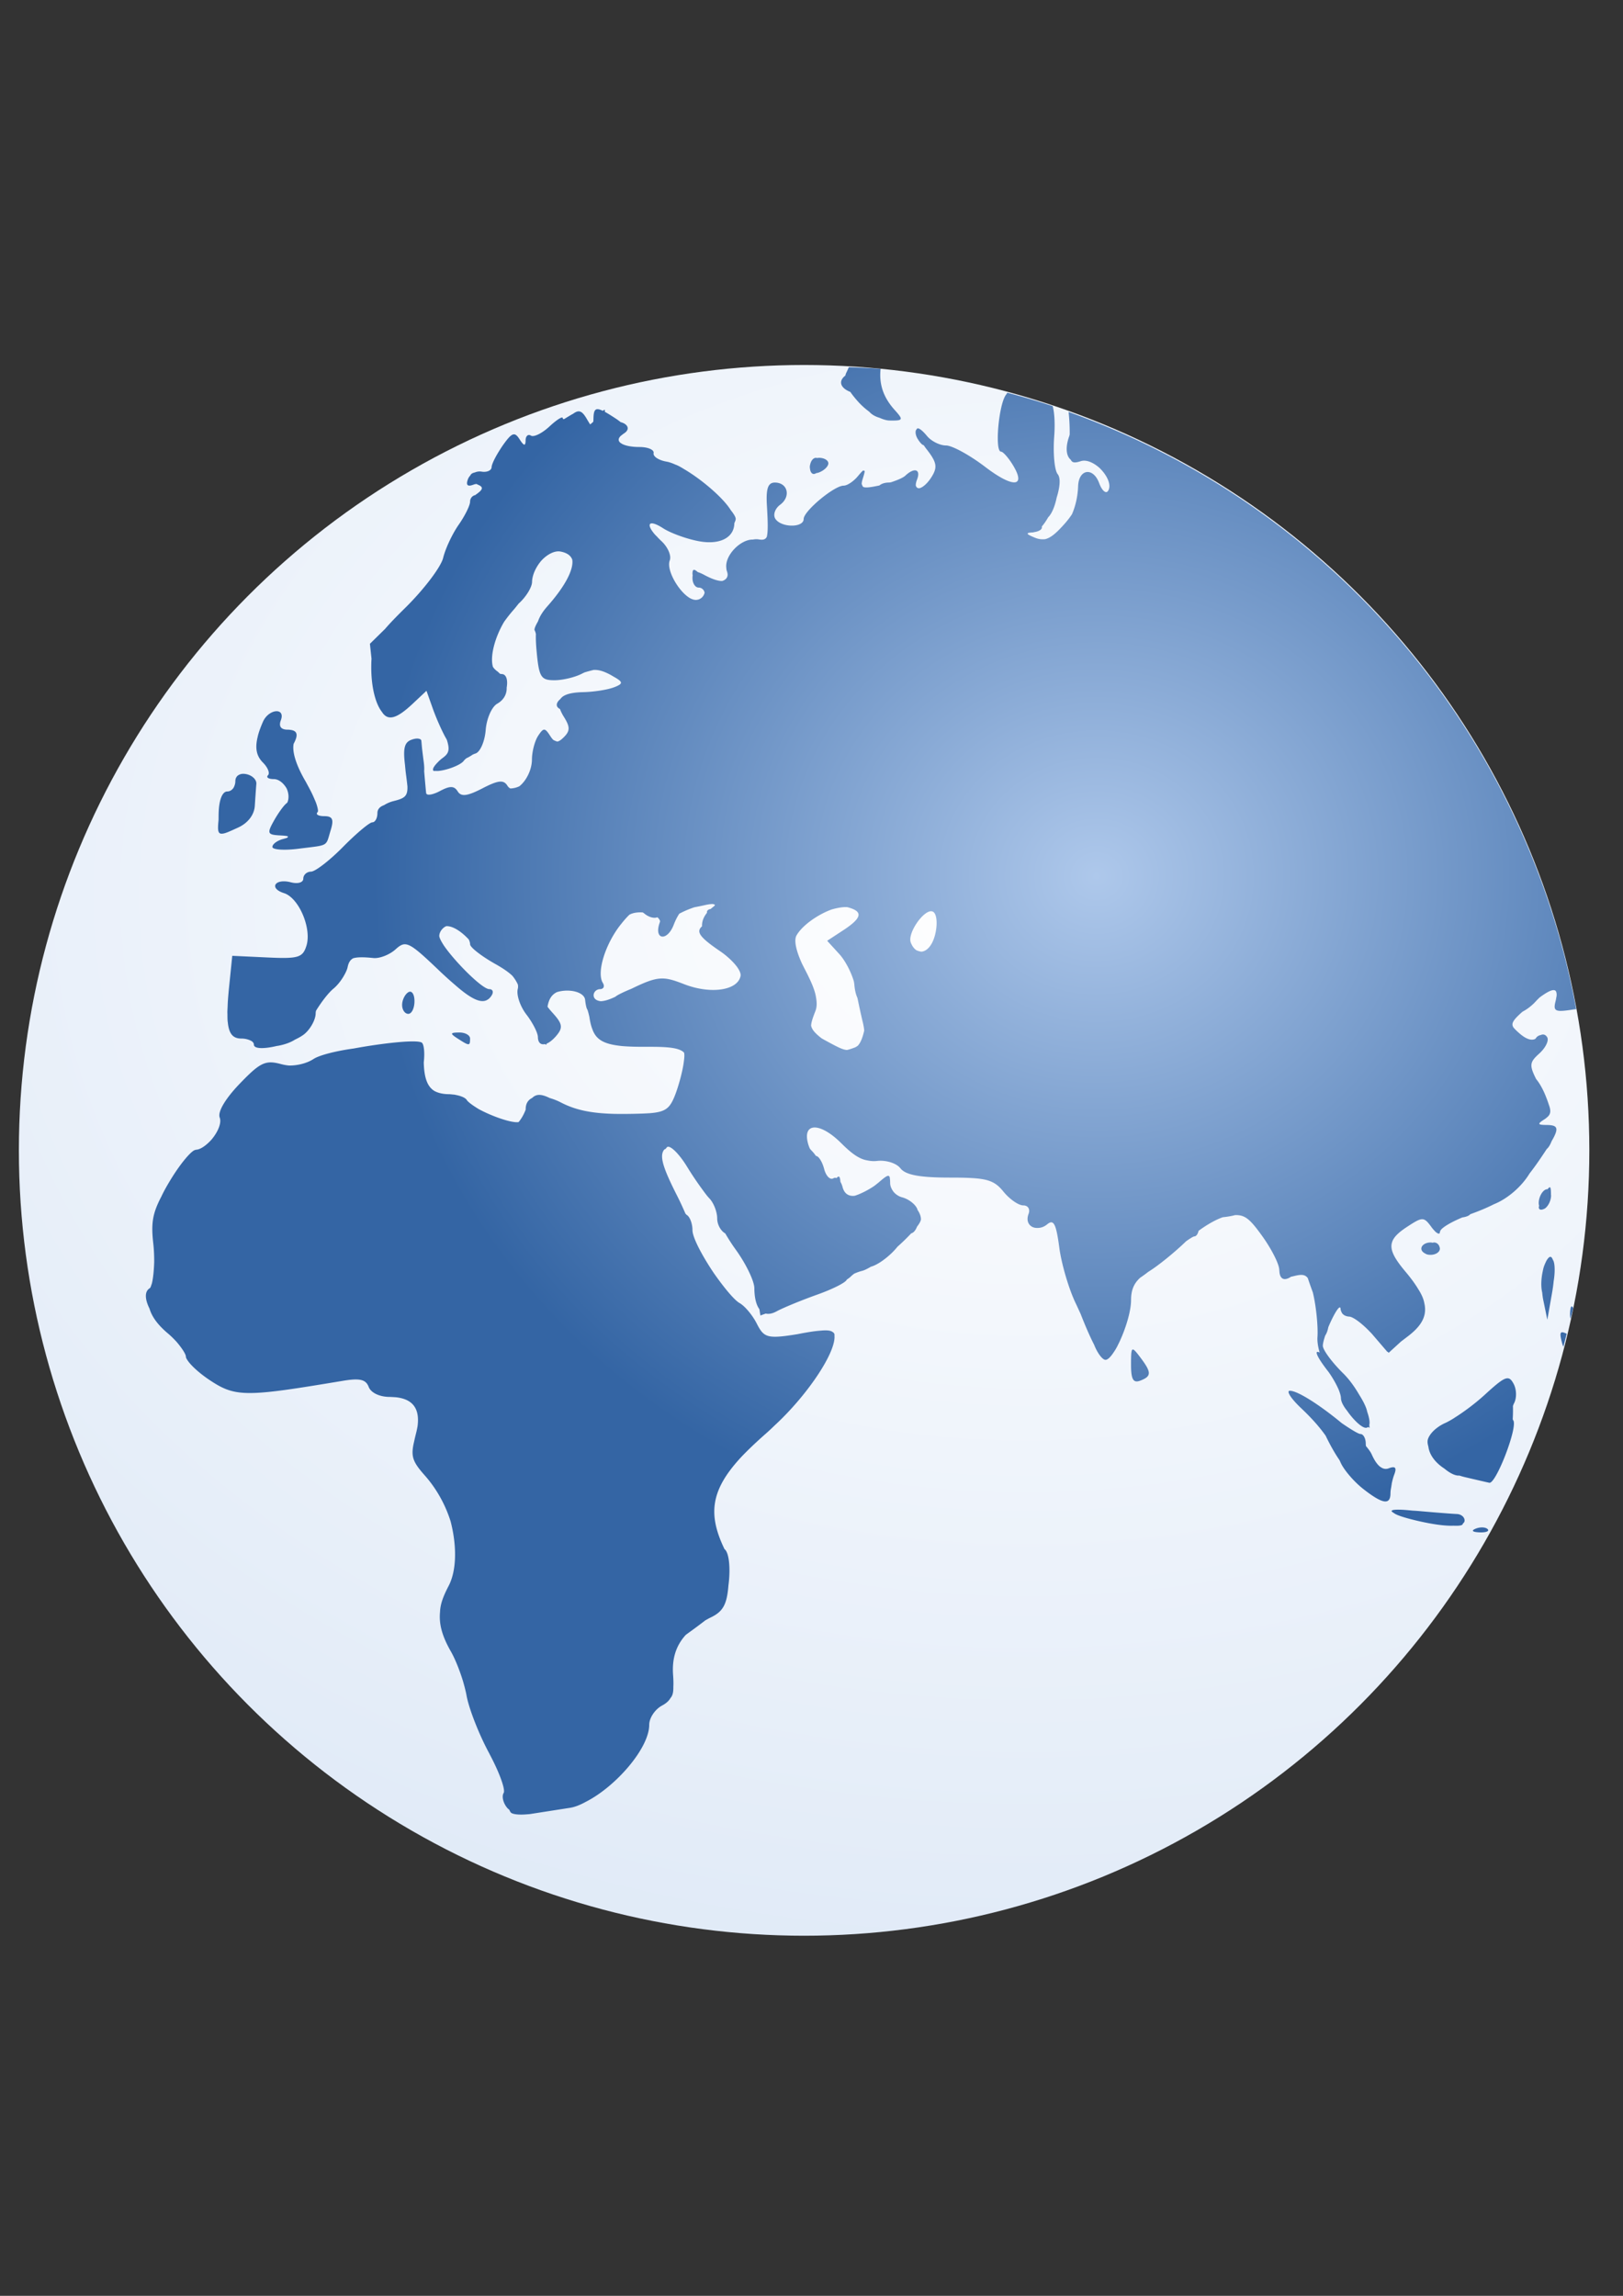 <?xml version="1.0" encoding="UTF-8" standalone="no"?>
<!-- Created with Inkscape (http://www.inkscape.org/) -->

<svg
   xmlns:dc="http://purl.org/dc/elements/1.1/"
   xmlns:cc="http://creativecommons.org/ns#"
   xmlns:rdf="http://www.w3.org/1999/02/22-rdf-syntax-ns#"
   xmlns:svg="http://www.w3.org/2000/svg"
   xmlns="http://www.w3.org/2000/svg"
   xmlns:xlink="http://www.w3.org/1999/xlink"
   xmlns:sodipodi="http://sodipodi.sourceforge.net/DTD/sodipodi-0.dtd"
   xmlns:inkscape="http://www.inkscape.org/namespaces/inkscape"
   width="210mm"
   height="297mm"
   viewBox="0 0 744.094 1052.362"
   id="svg4284"
   version="1.1"
   inkscape:version="0.91 r13725"
   sodipodi:docname="Earth.svg">
  <rect x="0" y="0" width="744.094" height="1052.362" fill="#333333" stroke="none"/>
  <defs
     id="defs4286">
    <radialGradient
       inkscape:collect="always"
       xlink:href="#linearGradient4252"
       id="radialGradient4250"
       cx="472.922"
       cy="785.46"
       fx="472.922"
       fy="785.46"
       r="127.643"
       gradientUnits="userSpaceOnUse"
       gradientTransform="matrix(3.403,1.2104776e-5,0,2.634,-1134.902,-1282.141)" />
    <linearGradient
       id="linearGradient4252"
       inkscape:collect="always">
      <stop
         id="stop4256"
         offset="0"
         style="stop-color:#ffffff;stop-opacity:1" />
      <stop
         id="stop4254"
         offset="1"
         style="stop-color:#c4d7f0;stop-opacity:1" />
    </linearGradient>
    <radialGradient
       inkscape:collect="always"
       xlink:href="#linearGradient4240"
       id="radialGradient4246"
       cx="430.67"
       cy="815.257"
       fx="430.67"
       fy="815.257"
       r="115.774"
       gradientTransform="matrix(-5.4152634e-8,-0.938,1.012,0,-339.131,1187.669)"
       gradientUnits="userSpaceOnUse" />
    <linearGradient
       inkscape:collect="always"
       id="linearGradient4240">
      <stop
         id="stop4244"
         offset="0"
         style="stop-color:#aec8eb;stop-opacity:1" />
      <stop
         id="stop4242"
         offset="1"
         style="stop-color:#3465a4;stop-opacity:1;" />
    </linearGradient>
  </defs>
  <sodipodi:namedview
     id="base"
     pagecolor="#ffffff"
     bordercolor="#666666"
     borderopacity="1.0"
     inkscape:pageopacity="0.0"
     inkscape:pageshadow="2"
     inkscape:zoom="0.12374369"
     inkscape:cx="-112.14286"
     inkscape:cy="495.71429"
     inkscape:document-units="px"
     inkscape:current-layer="layer1"
     showgrid="false"
     inkscape:window-width="1366"
     inkscape:window-height="706"
     inkscape:window-x="-8"
     inkscape:window-y="-8"
     inkscape:window-maximized="1" />
  <g
     inkscape:label="1. réteg"
     inkscape:groupmode="layer"
     id="layer1">
    <g
       transform="matrix(2.832,0,0,2.832,-873.374,-1817.807)"
       id="g4261">
      <circle
         r="127.119"
         cy="828.077"
         cx="438.571"
         id="path4235"
         style="opacity:1;fill:url(#radialGradient4250);fill-opacity:1;fill-rule:nonzero;stroke:none;stroke-width:1.047;stroke-linecap:round;stroke-linejoin:round;stroke-miterlimit:4;stroke-dasharray:none;stroke-opacity:1" />
      <path
         inkscape:connector-curvature="0"
         id="path4233"
         d="m 445.812,701.318 c -0.124,0.265 -0.276,0.627 -0.383,0.836 -0.086,0.17 -0.144,0.344 -0.184,0.521 -1.165,0.89 -0.827,1.999 0.809,2.643 0.319,0.467 0.725,0.977 1.232,1.547 0.556,0.624 1.19,1.187 1.838,1.66 l 0.006,0.006 c 0.367,0.432 0.943,0.768 1.666,0.98 0.587,0.264 1.14,0.426 1.604,0.434 2.225,0.036 2.287,-0.092 0.828,-1.711 -1.799,-1.996 -2.551,-4.119 -2.277,-6.658 a 127.119,127.119 0 0 0 -5.139,-0.258 z m 25.66,4.125 c -0.063,0.093 -0.129,0.224 -0.189,0.297 -1.198,1.444 -1.9,9.244 -0.832,9.244 0.31,0 1.137,0.919 1.838,2.041 2.329,3.729 0.191,3.934 -4.408,0.424 -2.497,-1.906 -5.349,-3.465 -6.34,-3.465 -0.991,0 -2.369,-0.685 -3.064,-1.523 -1.002,-1.207 -1.566,-1.45 -1.68,-1.102 -0.008,0.006 -0.018,0.008 -0.025,0.016 -0.262,0.262 -0.179,0.956 0.184,1.543 0.427,0.691 0.768,1.005 0.973,1.018 0.134,0.191 0.254,0.377 0.412,0.578 1.711,2.176 1.863,2.968 0.873,4.553 -0.485,0.777 -1.007,1.305 -1.457,1.602 -0.112,0.069 -0.221,0.133 -0.316,0.17 -0.013,0.006 -0.026,0.011 -0.039,0.016 -0.365,0.128 -0.607,0.007 -0.748,-0.357 -0.021,-0.239 0.036,-0.572 0.205,-1.012 0.637,-1.659 -0.433,-1.998 -1.912,-0.605 -0.336,0.317 -1.257,0.718 -2.334,1.068 -0.105,0.01 -0.218,0.037 -0.316,0.037 -0.651,0 -1.217,0.19 -1.533,0.471 -0.005,10e-4 -0.01,0.003 -0.016,0.004 -1.502,0.316 -2.29,0.416 -2.637,0.213 -0.1,-0.15 -0.175,-0.316 -0.221,-0.492 0.009,-0.222 0.074,-0.501 0.189,-0.865 0.31,-0.975 0.39,-1.365 0.145,-1.227 -0.013,-0.21 -0.302,0.09 -0.975,0.896 -0.515,0.617 -1.216,1.151 -1.773,1.381 -0.188,0.077 -0.362,0.119 -0.504,0.119 -0.096,0 -0.204,0.016 -0.324,0.047 -0.601,0.152 -1.485,0.665 -2.396,1.324 -0.729,0.528 -1.476,1.15 -2.109,1.758 -0.95,0.911 -1.645,1.788 -1.645,2.266 0,0.183 -0.058,0.342 -0.16,0.479 -0.205,0.272 -0.591,0.45 -1.055,0.537 -0.696,0.13 -1.567,0.053 -2.277,-0.229 -0.355,-0.141 -0.67,-0.332 -0.9,-0.574 -0.077,-0.081 -0.144,-0.166 -0.201,-0.258 0,0 0,-0.002 0,-0.002 -0.049,-0.079 -0.087,-0.163 -0.113,-0.252 0,0 0,-0.002 0,-0.002 -0.026,-0.089 -0.04,-0.183 -0.045,-0.279 -0.024,-0.484 0.216,-1.037 0.652,-1.471 0.087,-0.087 0.183,-0.169 0.285,-0.244 0.112,-0.083 0.213,-0.17 0.307,-0.26 0.093,-0.089 0.18,-0.18 0.256,-0.273 0,0 0,-0.002 0,-0.002 0.152,-0.189 0.269,-0.384 0.354,-0.584 0.168,-0.399 0.202,-0.808 0.115,-1.176 -0.065,-0.276 -0.198,-0.526 -0.395,-0.734 0,0 -0.002,-0.002 -0.002,-0.002 -0.065,-0.069 -0.138,-0.133 -0.217,-0.191 0,0 -0.002,0 -0.002,0 -0.079,-0.058 -0.163,-0.112 -0.256,-0.158 0,0 -0.002,0 -0.002,0 -0.093,-0.046 -0.191,-0.085 -0.297,-0.117 0,0 -0.002,0 -0.002,0 -0.106,-0.032 -0.218,-0.059 -0.336,-0.076 0,0 -0.002,0 -0.002,0 -0.119,-0.017 -0.246,-0.025 -0.377,-0.025 -0.144,0 -0.274,0.018 -0.393,0.053 -0.795,0.233 -1.03,1.287 -0.885,3.697 0.161,2.679 0.19,4.219 -0.019,5.031 -0.226,0.451 -0.622,0.536 -1.279,0.426 -0.308,-0.052 -0.635,-0.041 -0.967,0.021 -2.018,-0.047 -4.566,2.568 -4.307,4.58 0.009,0.187 0.034,0.37 0.1,0.541 0.031,0.081 0.046,0.155 0.065,0.23 0.01,0.051 0.028,0.11 0.035,0.158 0.08,0.612 -0.287,1.016 -0.865,1.193 -0.641,0.023 -1.6,-0.281 -2.881,-0.967 -0.45,-0.241 -0.792,-0.39 -1.066,-0.465 -0.643,-0.571 -0.867,-0.499 -0.867,0.301 0,0.071 0.023,0.132 0.033,0.199 -0.021,0.133 -0.033,0.283 -0.033,0.465 0,0.844 0.45,1.535 1,1.535 0.488,0 0.877,0.361 0.963,0.824 -0.117,0.545 -0.522,0.978 -1.039,1.121 -0.125,0.025 -0.249,0.052 -0.385,0.053 -0.077,-9.5e-4 -0.157,-0.014 -0.236,-0.027 -0.039,-0.007 -0.077,-0.008 -0.117,-0.018 -0.059,-0.014 -0.121,-0.04 -0.182,-0.061 -0.079,-0.028 -0.157,-0.052 -0.238,-0.092 -1.843,-0.898 -4.06,-4.593 -3.443,-6.199 0.298,-0.778 -0.328,-2.2 -1.391,-3.162 -0.194,-0.176 -0.34,-0.334 -0.504,-0.498 -0.14,-0.16 -0.284,-0.312 -0.434,-0.447 0,0 -0.002,-0.002 -0.002,-0.002 -1.588,-1.784 -1.107,-2.613 1.258,-1.09 1.238,0.797 3.854,1.742 5.814,2.1 3.446,0.629 5.7,-0.631 5.715,-2.938 0.128,-0.266 0.221,-0.508 0.221,-0.676 0,-0.298 -0.304,-0.803 -0.803,-1.424 -1.198,-1.967 -4.704,-4.97 -7.572,-6.646 -0.004,-0.002 -0.008,-0.004 -0.012,-0.006 -0.54,-0.34 -1.017,-0.597 -1.377,-0.717 -0.532,-0.24 -1.019,-0.41 -1.424,-0.479 -1.272,-0.215 -2.22,-0.835 -2.105,-1.379 0.115,-0.544 -0.916,-0.988 -2.291,-0.988 -0.702,0 -1.3,-0.062 -1.799,-0.164 -0.092,-0.02 -0.182,-0.04 -0.266,-0.062 -0.14,-0.036 -0.266,-0.076 -0.385,-0.119 -0.088,-0.033 -0.173,-0.066 -0.248,-0.102 -0.1,-0.048 -0.186,-0.099 -0.264,-0.152 -0.075,-0.051 -0.152,-0.103 -0.205,-0.158 -0.017,-0.018 -0.038,-0.034 -0.053,-0.053 -0.014,-0.018 -0.025,-0.036 -0.037,-0.055 -0.023,-0.034 -0.043,-0.068 -0.059,-0.104 -0.011,-0.026 -0.018,-0.052 -0.025,-0.078 -0.007,-0.026 -0.013,-0.052 -0.016,-0.078 -0.004,-0.038 -0.004,-0.077 0,-0.115 0.001,-0.015 0.003,-0.03 0.006,-0.045 0.009,-0.047 0.024,-0.094 0.045,-0.143 0.002,-0.005 0.004,-0.011 0.006,-0.016 0.052,-0.112 0.141,-0.228 0.26,-0.346 0.06,-0.059 0.149,-0.118 0.227,-0.178 0.091,-0.071 0.165,-0.141 0.281,-0.213 1.137,-0.703 0.591,-1.571 -0.504,-1.84 -0.234,-0.182 -0.458,-0.361 -0.787,-0.576 -0.743,-0.487 -1.322,-0.849 -1.793,-1.105 0.067,-0.356 -0.015,-0.422 -0.303,-0.15 -1.264,-0.616 -1.503,-0.187 -1.529,1.352 -0.003,0.175 -0.013,0.257 -0.018,0.395 -0.2,0.2 -0.371,0.346 -0.518,0.445 -0.141,-0.211 -0.314,-0.498 -0.545,-0.895 -0.758,-1.303 -1.262,-1.516 -2.197,-0.836 -0.331,0.176 -0.908,0.527 -1.473,0.873 -0.127,0.006 -0.219,-0.025 -0.219,-0.148 0,-0.364 -0.969,0.239 -2.152,1.342 -1.183,1.102 -2.533,1.769 -3,1.48 -0.467,-0.288 -0.855,0.065 -0.863,0.785 -0.011,0.95 -0.279,0.897 -0.973,-0.191 -0.804,-1.262 -1.237,-1.103 -2.727,1 -0.15,0.212 -0.286,0.429 -0.426,0.646 -0.01,0.013 -0.018,0.029 -0.027,0.043 -0.755,1.176 -1.334,2.351 -1.348,2.811 -0.016,0.55 -0.755,0.88 -1.643,0.732 -0.367,-0.061 -0.749,8e-5 -1.094,0.145 -0.371,0.068 -0.62,0.245 -0.711,0.482 -0.161,0.168 -0.291,0.36 -0.373,0.572 -0.378,0.986 -0.088,1.284 0.887,0.91 0.174,-0.067 0.336,-0.095 0.49,-0.111 0.074,0.036 0.126,0.078 0.209,0.111 0.941,0.382 0.879,0.768 -0.25,1.566 -0.064,0.045 -0.104,0.083 -0.162,0.127 -0.471,0.088 -0.838,0.521 -0.838,1.061 0,0.603 -0.836,2.29 -1.855,3.75 -1.02,1.46 -2.147,3.865 -2.504,5.344 -0.357,1.479 -3.122,5.125 -6.145,8.1 -1.441,1.418 -2.476,2.487 -3.266,3.41 l -2.447,2.402 0.26,2.42 c -0.03,0.426 -0.043,0.88 -0.043,1.393 0,3.207 0.684,5.882 1.721,7.201 0.972,1.571 2.452,1.058 4.891,-1.223 0.014,-0.013 0.029,-0.024 0.043,-0.037 l 2.285,-2.146 1.029,2.896 c 0.567,1.593 1.535,3.763 2.15,4.822 0.046,0.08 0.078,0.149 0.119,0.225 0.536,1.681 0.283,2.224 -0.68,2.928 -0.191,0.14 -0.37,0.294 -0.539,0.449 -0.01,0.009 -0.022,0.017 -0.031,0.025 -0.081,0.075 -0.145,0.149 -0.219,0.225 -0.451,0.456 -0.77,0.898 -0.77,1.148 0,0.01 0.009,0.016 0.01,0.025 -5.1e-4,0.008 -0.01,0.021 -0.01,0.029 0,0.19 0.142,0.243 0.371,0.188 1.025,0.164 4.027,-0.793 4.629,-1.654 0.088,-0.127 0.249,-0.267 0.434,-0.406 0.072,-0.036 0.135,-0.059 0.209,-0.098 0.287,-0.149 0.541,-0.308 0.779,-0.473 0.153,-0.067 0.308,-0.133 0.459,-0.182 0.76,-0.244 1.501,-1.956 1.646,-3.803 0.127,-1.616 0.787,-3.285 1.541,-4.008 0.107,-0.103 0.216,-0.186 0.326,-0.248 0.009,-0.005 0.017,-0.011 0.025,-0.016 1.053,-0.6 1.547,-1.572 1.504,-2.582 0.207,-1.143 -0.009,-2.201 -0.816,-2.201 -0.098,0 -0.177,-0.03 -0.266,-0.045 -0.153,-0.151 -0.304,-0.303 -0.49,-0.439 -0.262,-0.191 -0.475,-0.415 -0.646,-0.666 -0.502,-1.624 0.252,-4.682 1.807,-7.309 0.445,-0.622 0.932,-1.255 1.502,-1.904 0.299,-0.34 0.572,-0.691 0.846,-1.039 0,0 0.002,-0.002 0.002,-0.002 1.176,-1.048 2.152,-2.623 2.17,-3.5 0.022,-1.112 0.604,-2.354 1.406,-3.334 0.039,-0.043 0.074,-0.091 0.113,-0.133 0.062,-0.072 0.131,-0.134 0.195,-0.203 0.899,-0.876 1.996,-1.429 2.916,-1.252 1.013,0.195 1.633,0.637 1.879,1.301 0,0 0,0.002 0,0.002 0.254,1.568 -1.117,4.267 -4,7.523 -0.765,0.864 -1.25,1.611 -1.545,2.471 -0.43,0.738 -0.65,1.282 -0.539,1.461 0.063,0.102 0.13,0.302 0.197,0.576 -0.027,0.765 0.01,1.644 0.111,2.742 0.392,4.264 0.688,4.75 2.9,4.75 1.356,0 3.393,-0.495 4.525,-1.102 0.125,-0.067 0.243,-0.118 0.363,-0.174 0.552,-0.162 1.027,-0.289 1.445,-0.389 0.808,-0.046 1.633,0.202 2.701,0.773 0.227,0.121 0.335,0.195 0.518,0.297 0.056,0.038 0.11,0.074 0.17,0.098 1.386,0.797 1.366,1.063 0.035,1.596 -0.063,0.024 -0.129,0.047 -0.195,0.07 -1.04,0.384 -3.21,0.722 -4.92,0.76 -2.001,0.044 -3.211,0.4 -3.684,1.105 -0.686,0.573 -0.851,1.238 -0.066,1.627 0.132,0.382 0.34,0.804 0.633,1.273 1.012,1.622 1.011,2.262 -0.008,3.281 -0.438,0.438 -0.766,0.668 -1.061,0.707 -0.232,-0.06 -0.459,-0.148 -0.666,-0.279 -0.156,-0.156 -0.318,-0.37 -0.5,-0.652 -0.849,-1.322 -1.069,-1.321 -1.941,0.008 -0.542,0.825 -0.992,2.545 -1,3.822 -0.012,1.772 -1.001,3.543 -2.039,4.342 -0.446,0.215 -0.935,0.341 -1.453,0.355 -0.181,-0.084 -0.345,-0.23 -0.482,-0.451 -0.608,-0.983 -1.486,-0.89 -4.041,0.432 -2.457,1.271 -3.449,1.391 -4.006,0.49 -0.561,-0.908 -1.255,-0.921 -2.867,-0.059 -0.99,0.53 -1.856,0.72 -2.137,0.506 -0.015,-0.015 -0.032,-0.029 -0.047,-0.045 -0.024,-0.031 -0.045,-0.065 -0.051,-0.107 -0.049,-0.36 -0.193,-2 -0.326,-3.57 0.033,-0.365 0.015,-0.846 -0.065,-1.447 -0.129,-0.977 -0.195,-1.545 -0.279,-2.238 -0.035,-0.342 -0.098,-1.131 -0.115,-1.248 -0.028,-0.186 -0.217,-0.291 -0.488,-0.322 -0.016,-0.002 -0.024,-0.01 -0.041,-0.012 -0.288,-0.026 -0.677,0.038 -1.098,0.199 -0.002,7.8e-4 -0.004,9.5e-4 -0.006,0.002 -0.006,0.002 -0.011,0.003 -0.018,0.006 -1.085,0.416 -1.317,1.409 -0.994,4.035 0.044,0.458 0.071,0.857 0.146,1.426 0.112,0.842 0.191,1.495 0.25,2.072 0.051,1.629 -0.498,1.934 -2.254,2.375 -0.573,0.144 -1.098,0.379 -1.529,0.656 -0.697,0.243 -1.076,0.682 -1.076,1.281 0,0.825 -0.371,1.5 -0.824,1.5 -0.453,0 -2.591,1.792 -4.75,3.982 -2.159,2.191 -4.488,3.991 -5.176,4 -0.688,0.009 -1.25,0.521 -1.25,1.135 0,0.624 -0.883,0.886 -2,0.594 -2.587,-0.677 -3.633,0.953 -1.123,1.75 0.754,0.239 1.478,0.888 2.09,1.752 0.122,0.173 0.241,0.354 0.354,0.543 1.127,1.886 1.74,4.481 1.182,6.238 -0.604,1.903 -1.314,2.113 -6.342,1.877 l -5.66,-0.266 -0.508,4.98 c -0.084,0.82 -0.15,1.567 -0.197,2.246 -0.027,0.38 -0.034,0.69 -0.049,1.027 -0.012,0.272 -0.033,0.578 -0.037,0.824 -0.002,0.151 0.009,0.263 0.01,0.404 0.002,0.372 0.004,0.747 0.027,1.057 0.006,0.075 0.02,0.126 0.027,0.197 0.194,1.964 0.877,2.658 2.217,2.658 0.662,0 1.284,0.188 1.705,0.455 0.19,0.151 0.305,0.328 0.305,0.52 0,0.738 1.753,0.693 3.705,0.225 0.101,-0.018 0.192,-0.022 0.295,-0.043 1.089,-0.22 1.935,-0.527 2.654,-0.984 0.622,-0.296 1.194,-0.616 1.596,-0.965 0.963,-0.835 1.75,-2.314 1.75,-3.289 0,-0.131 0.022,-0.277 0.061,-0.43 0.91,-1.481 2.026,-2.915 2.812,-3.562 0.636,-0.523 1.243,-1.303 1.689,-2.074 0.002,-0.004 0.005,-0.008 0.008,-0.012 0.003,-0.005 0.005,-0.01 0.008,-0.016 0.284,-0.495 0.516,-0.987 0.6,-1.398 0.145,-0.712 0.413,-1.166 0.896,-1.422 0.674,-0.202 1.705,-0.204 3.262,-0.041 1.01,0.106 2.631,-0.528 3.604,-1.408 1.646,-1.49 2.134,-1.253 7.035,3.422 0.982,0.937 1.823,1.688 2.6,2.35 2.26,1.985 3.783,2.817 4.818,2.564 0.006,-10e-4 0.011,-0.004 0.018,-0.006 0.103,-0.026 0.203,-0.06 0.297,-0.107 0.043,-0.021 0.082,-0.053 0.123,-0.078 0.054,-0.034 0.111,-0.062 0.162,-0.104 0.09,-0.072 0.175,-0.156 0.256,-0.25 l 0.008,-0.008 c 0.086,-0.1 0.167,-0.213 0.244,-0.338 0.34,-0.55 0.163,-1 -0.393,-1 -1.148,0 -5.596,-4.476 -7.352,-7.059 -0.423,-0.654 -0.726,-1.223 -0.746,-1.561 0.024,-0.643 0.51,-1.309 1.125,-1.57 0.924,-0.066 2.291,0.688 3.652,2.152 0.123,0.265 0.213,0.529 0.213,0.781 0,0.488 1.838,1.922 4.086,3.186 1.262,0.709 2.159,1.331 2.762,1.914 0.368,0.445 0.671,0.929 0.883,1.408 0.045,0.237 0.05,0.474 -0.012,0.711 -0.25,0.956 0.376,2.817 1.391,4.137 1.015,1.32 1.855,2.963 1.867,3.65 0.017,0.947 0.489,1.305 1.16,1.141 0.07,0.065 0.129,0.109 0.174,0.109 0.026,0 0.049,-0.071 0.068,-0.172 0.488,-0.2 1.059,-0.651 1.637,-1.348 1.033,-1.244 0.926,-1.887 -0.588,-3.561 -0.389,-0.43 -0.683,-0.777 -0.891,-1.072 0.196,-1.197 0.661,-1.942 1.51,-2.361 1.947,-0.613 4.446,-0.058 4.578,1.264 0.069,0.688 0.215,1.363 0.326,1.5 0.076,0.094 0.217,0.622 0.361,1.248 0.111,0.764 0.26,1.425 0.479,1.973 9.5e-4,0.002 9.5e-4,0.005 0.002,0.008 0.506,1.437 1.499,2.191 3.523,2.557 0.241,0.046 0.496,0.086 0.766,0.119 0.144,0.017 0.285,0.036 0.438,0.051 0.453,0.044 0.953,0.074 1.484,0.094 0.736,0.027 1.538,0.04 2.451,0.033 0.183,-10e-4 0.251,0.003 0.424,0.002 3.167,-0.011 4.995,0.15 5.76,0.943 0.096,0.377 0.039,0.892 -0.057,1.613 -0.19,1.435 -0.838,3.847 -1.439,5.359 -0.821,2.064 -1.508,2.638 -4.123,2.836 -0.046,0.004 -0.107,0.005 -0.154,0.008 -0.331,0.02 -0.669,0.037 -1.064,0.051 -1.676,0.057 -3.154,0.07 -4.494,0.045 -3.887,-0.106 -6.323,-0.664 -8.631,-1.857 -0.629,-0.325 -1.22,-0.543 -1.781,-0.705 -1.314,-0.655 -2.172,-0.697 -2.842,-0.019 -0.663,0.314 -1.053,0.919 -1.053,1.803 0,0.04 -0.012,0.081 -0.014,0.121 -0.322,0.838 -0.748,1.544 -1.143,1.99 0,0 -0.002,0 -0.002,0 -1.127,0.174 -4.315,-0.948 -6.434,-2.1 -0.962,-0.587 -1.736,-1.142 -1.947,-1.484 -0.219,-0.355 -0.931,-0.656 -1.773,-0.814 -0.069,-0.014 -0.131,-0.034 -0.201,-0.045 -0.099,-0.015 -0.203,-0.015 -0.305,-0.025 -0.206,-0.023 -0.412,-0.053 -0.619,-0.053 -0.51,0 -0.971,-0.057 -1.389,-0.16 -0.077,-0.019 -0.153,-0.038 -0.227,-0.06 -0.262,-0.08 -0.505,-0.18 -0.727,-0.303 -1.142,-0.694 -1.651,-2.144 -1.717,-4.551 0.006,-0.06 7.4e-4,-0.111 0.008,-0.172 0.171,-1.51 0.012,-2.91 -0.352,-3.113 -0.894,-0.499 -6.344,0.105 -11.004,0.965 -2.884,0.4 -5.545,1.073 -6.51,1.705 -1.038,0.68 -2.571,1.068 -3.959,1.053 -0.424,-0.04 -0.861,-0.118 -1.318,-0.24 -2.503,-0.669 -3.354,-0.262 -6.674,3.193 -2.324,2.419 -3.58,4.546 -3.227,5.467 0.347,0.904 -0.346,2.411 -1.336,3.578 -0.791,0.875 -1.73,1.577 -2.461,1.627 -0.031,0.002 -0.063,0.012 -0.094,0.012 -0.033,0 -0.084,0.033 -0.125,0.047 -0.051,0.017 -0.097,0.023 -0.158,0.059 -0.013,0.008 -0.03,0.023 -0.043,0.031 -0.789,0.495 -2.304,2.374 -3.676,4.613 -0.658,1.075 -1.161,1.975 -1.555,2.82 -1.473,2.817 -1.668,4.399 -1.303,7.633 0.111,0.985 0.148,1.996 0.146,2.953 -0.049,1.49 -0.188,2.752 -0.385,3.514 -0.004,0.009 -0.006,0.024 -0.01,0.033 -0.072,0.166 -0.113,0.325 -0.172,0.488 -0.056,0.111 -0.113,0.193 -0.174,0.23 -0.841,0.52 -0.772,1.765 -0.023,3.277 0.401,1.365 1.384,2.68 2.984,4.027 0.531,0.446 1.002,0.923 1.432,1.395 0.869,1.029 1.482,1.971 1.482,2.389 0,0.127 0.09,0.305 0.227,0.508 0.528,0.851 1.971,2.171 3.676,3.299 3.605,2.385 5.331,2.683 16.199,0.947 0.096,-0.015 0.229,-0.037 0.326,-0.053 1.485,-0.237 3.106,-0.503 4.961,-0.812 0.358,-0.06 0.684,-0.108 0.99,-0.146 2.03,-0.238 2.806,0.071 3.217,1.141 0.362,0.942 1.766,1.607 3.389,1.607 0.075,0 0.142,0.006 0.215,0.008 0.033,10e-4 0.067,0.008 0.1,0.008 0.228,0.002 0.409,0.024 0.617,0.033 2.792,0.271 3.972,1.823 3.578,4.729 -0.067,0.345 -0.129,0.683 -0.229,1.074 -0.133,0.524 -0.238,0.971 -0.324,1.383 -0.572,2.398 -0.233,3.261 1.723,5.469 1.941,2.191 3.357,4.796 4.186,7.438 0.993,3.831 1.021,7.876 -0.318,10.443 -0.895,1.717 -1.35,2.954 -1.395,4.234 -0.196,2.017 0.378,3.97 1.752,6.375 0.705,1.234 1.445,3.103 1.975,4.844 0.241,0.844 0.45,1.649 0.568,2.307 0.381,2.114 2.015,6.288 3.631,9.273 0.072,0.132 0.133,0.265 0.203,0.398 1.514,2.872 2.49,5.572 2.17,6.09 -0.334,0.54 -0.081,1.619 0.564,2.396 0.096,0.116 0.217,0.221 0.35,0.32 0.082,0.199 0.171,0.366 0.268,0.463 0.29,0.29 1.402,0.387 2.619,0.273 0.2,-0.009 0.4,-0.028 0.6,-0.059 0.007,-10e-4 0.024,-0.005 0.031,-0.006 0.041,-0.006 0.135,-0.021 0.178,-0.027 1.482,-0.231 4.18,-0.652 6.16,-0.961 0.768,-0.12 1.633,-0.473 2.537,-0.969 4.832,-2.448 10.258,-8.666 10.258,-12.461 0,-1.103 0.931,-2.504 2.07,-3.113 0.647,-0.346 1.091,-0.725 1.385,-1.236 0.33,-0.373 0.466,-0.908 0.449,-1.775 0.032,-0.546 0.015,-1.189 -0.041,-1.965 -0.189,-2.62 0.466,-4.729 2.051,-6.463 0.228,-0.169 0.445,-0.332 0.713,-0.523 0.818,-0.586 1.668,-1.228 2.461,-1.836 0.281,-0.152 0.543,-0.31 0.848,-0.455 1.998,-0.953 2.634,-2.088 2.885,-5.148 7.1e-4,-0.009 -7e-4,-0.018 0,-0.027 0.339,-2.476 0.179,-5.314 -0.648,-5.912 -0.007,-0.016 -0.012,-0.038 -0.019,-0.053 -2.697,-5.631 -2.18,-9.52 2.73,-14.824 1.107,-1.163 2.417,-2.412 4.035,-3.836 0.458,-0.403 0.918,-0.836 1.375,-1.281 5.084,-4.678 9.707,-11.422 9.707,-14.34 0,-0.051 -0.012,-0.089 -0.016,-0.137 0.002,-0.046 0.016,-0.102 0.016,-0.146 0,-0.231 -0.115,-0.407 -0.344,-0.531 -0.322,-0.236 -0.922,-0.295 -1.93,-0.197 -0.007,6.7e-4 -0.018,9.5e-4 -0.025,0.002 -0.919,0.064 -2.169,0.262 -3.701,0.568 -4.984,0.811 -5.441,0.542 -6.619,-1.766 -0.679,-1.331 -1.916,-2.8 -2.748,-3.266 -0.886,-0.496 -2.606,-2.605 -4.191,-4.877 -1.857,-2.76 -3.441,-5.728 -3.441,-6.928 0,-1.04 -0.408,-2.143 -0.906,-2.451 -0.063,-0.039 -0.146,-0.13 -0.236,-0.236 -0.396,-0.917 -0.844,-1.898 -1.354,-2.902 -2.331,-4.594 -2.892,-6.471 -2.061,-7.467 0.151,-0.047 0.282,-0.151 0.379,-0.324 0.034,-0.024 0.055,-0.054 0.092,-0.076 0.503,-0.311 1.949,1.125 3.213,3.191 0.797,1.303 1.712,2.65 2.473,3.682 0.447,0.618 0.848,1.146 1.096,1.396 0.718,0.727 1.305,2.203 1.305,3.281 0,0.992 0.573,2.028 1.307,2.436 0.489,0.84 1.053,1.735 1.693,2.619 1.65,2.278 3.008,5.087 3.016,6.242 0.011,1.556 0.302,2.706 0.814,3.398 l 0.164,1.025 0.863,-0.312 c 0.503,0.116 1.095,0.004 1.758,-0.359 1.036,-0.568 4.022,-1.796 6.635,-2.729 2.54,-0.907 4.615,-1.97 4.729,-2.41 0.262,-0.174 0.487,-0.337 0.621,-0.471 0.172,-0.172 0.37,-0.331 0.568,-0.486 0.387,-0.173 0.82,-0.339 1.312,-0.463 0.365,-0.092 0.864,-0.348 1.41,-0.67 1.283,-0.339 3.217,-1.867 4.301,-3.238 0.834,-0.738 1.581,-1.474 2.217,-2.158 0.378,-0.083 0.715,-0.497 0.938,-1.072 0.405,-0.532 0.644,-0.967 0.639,-1.238 -0.01,-0.481 -0.213,-0.995 -0.553,-1.486 -0.014,-0.043 -0.017,-0.089 -0.033,-0.131 -0.296,-0.771 -1.407,-1.631 -2.469,-1.908 -0.521,-0.136 -0.994,-0.449 -1.342,-0.846 -0.013,-0.016 -0.027,-0.031 -0.039,-0.047 -0.027,-0.033 -0.049,-0.068 -0.074,-0.102 -0.292,-0.409 -0.475,-0.878 -0.475,-1.32 0,-0.313 -0.017,-0.523 -0.043,-0.709 -0.005,-0.033 -0.002,-0.098 -0.008,-0.127 0,0 0,-0.002 0,-0.002 -0.02,-0.099 -0.049,-0.177 -0.086,-0.23 -0.037,-0.053 -0.085,-0.084 -0.145,-0.092 -0.24,-0.033 -0.676,0.296 -1.469,0.977 -0.303,0.26 -0.589,0.48 -0.875,0.695 -0.96,0.646 -2.179,1.266 -3.1,1.551 -1.007,0.127 -1.7,-0.342 -1.982,-1.424 -0.085,-0.324 -0.205,-0.6 -0.342,-0.83 -0.059,-0.883 -0.25,-1.065 -0.623,-0.605 -0.173,-0.067 -0.348,-0.069 -0.51,0.031 -0.524,0.324 -1.2,-0.354 -1.502,-1.51 -0.302,-1.155 -0.895,-2.102 -1.316,-2.102 -0.002,0 -0.005,-0.002 -0.008,-0.002 -0.213,-0.304 -0.426,-0.574 -0.625,-0.773 -0.138,-0.138 -0.244,-0.268 -0.359,-0.4 -0.12,-0.271 -0.231,-0.564 -0.314,-0.885 -0.778,-2.976 1.334,-3.344 4.156,-1.111 0.003,0.003 0.006,0.005 0.01,0.008 0.006,0.005 0.012,0.011 0.018,0.016 0.387,0.308 0.789,0.666 1.197,1.072 0.012,0.012 0.023,0.019 0.035,0.031 0.011,0.011 0.021,0.021 0.031,0.031 1.729,1.729 2.95,2.549 4.217,2.738 0.504,0.109 1.007,0.14 1.523,0.08 1.461,-0.169 3.135,0.359 3.787,1.195 0.836,1.073 3.113,1.5 8,1.5 2.935,0 4.705,0.077 5.938,0.396 0.002,4.7e-4 0.004,9.5e-4 0.006,0.002 0.924,0.247 1.549,0.624 2.131,1.201 0.195,0.194 0.385,0.41 0.58,0.65 1.002,1.237 2.451,2.25 3.219,2.25 0.785,0 1.161,0.612 0.859,1.398 -0.046,0.119 -0.079,0.237 -0.104,0.35 -0.241,1.064 0.391,1.78 1.227,1.887 0.025,0.005 0.051,0.006 0.076,0.01 0.068,0.006 0.135,0.006 0.205,0.004 0.512,0.021 1.078,-0.137 1.607,-0.576 1.059,-0.879 1.456,-0.124 1.971,3.754 0.354,2.669 1.551,6.731 2.66,9.027 0.258,0.535 0.523,1.132 0.793,1.713 0.759,1.948 1.515,3.689 2.188,4.992 0.521,1.346 1.343,2.441 1.838,2.441 0.382,0 0.867,-0.514 1.369,-1.287 0.178,-0.249 0.352,-0.554 0.525,-0.877 0.046,-0.087 0.089,-0.185 0.135,-0.275 0.133,-0.265 0.267,-0.523 0.393,-0.826 0.936,-2.083 1.717,-4.692 1.717,-6.42 0,-1.558 0.432,-2.659 1.482,-3.613 0,0 0.002,-0.002 0.002,-0.002 0.335,-0.215 0.801,-0.556 1.322,-0.957 1.503,-0.914 4.208,-3.101 6.109,-4.939 0.648,-0.458 1.162,-0.779 1.334,-0.783 0.303,-0.008 0.564,-0.384 0.682,-0.908 1.348,-0.989 2.8,-1.814 3.918,-2.195 0.754,-0.075 1.461,-0.197 1.992,-0.344 0.863,-0.03 1.518,0.165 2.223,0.777 0.617,0.536 1.283,1.379 2.186,2.637 1.438,2.004 2.615,4.302 2.729,5.285 0.006,0.068 0.021,0.144 0.021,0.207 0,0.088 0.014,0.153 0.019,0.232 0.005,0.043 0.005,0.093 0.012,0.133 0.126,1.143 0.839,1.388 1.871,0.701 0.15,-0.029 0.3,-0.061 0.471,-0.104 1.161,-0.291 1.787,-0.286 2.24,0.326 0.211,0.646 0.502,1.469 0.816,2.322 0.044,0.194 0.086,0.366 0.133,0.584 0.448,2.105 0.726,5.1 0.615,6.656 -0.049,0.692 0.092,1.581 0.354,2.49 -0.924,-0.484 -0.559,0.582 1.457,3.162 0,0 0,0.002 0,0.002 0.005,0.006 0.007,0.01 0.012,0.016 0.667,0.939 1.23,1.955 1.594,2.785 0.219,0.547 0.378,1.056 0.383,1.408 0.007,0.57 0.414,1.331 0.99,2.039 0.945,1.378 2.34,2.768 3.049,2.768 0.15,0 0.261,-0.054 0.354,-0.131 0.049,0.027 0.204,0.131 0.215,0.131 0.028,0 0.015,-0.197 -0.016,-0.469 0.123,-0.457 -0.029,-1.235 -0.346,-2.145 -0.003,-0.014 -0.003,-0.021 -0.006,-0.035 -0.127,-0.663 -0.614,-1.647 -1.295,-2.723 -0.724,-1.245 -1.606,-2.483 -2.566,-3.428 -1.846,-1.814 -3.335,-3.839 -3.311,-4.5 0.015,-0.392 0.171,-0.983 0.385,-1.629 0.23,-0.343 0.41,-0.83 0.502,-1.352 0.823,-1.981 1.927,-3.891 1.986,-2.971 0.011,0.176 0.064,0.344 0.143,0.496 0.123,0.335 0.444,0.588 0.848,0.691 0.111,0.033 0.225,0.055 0.344,0.059 0.009,1.6e-4 0.016,0.004 0.025,0.004 0.605,0 1.965,0.998 3.236,2.299 0.179,0.188 0.363,0.362 0.533,0.561 l 2.453,2.859 0.043,-0.033 0.158,0.18 1.994,-1.82 1.121,-0.855 c 2.234,-1.703 3.122,-3.312 2.668,-5.324 -0.121,-0.71 -0.445,-1.456 -0.967,-2.27 -0.514,-0.866 -1.2,-1.807 -2.082,-2.855 -1.722,-2.046 -2.473,-3.387 -2.244,-4.545 0.02,-0.091 0.049,-0.182 0.078,-0.271 0.017,-0.051 0.028,-0.104 0.049,-0.154 0.006,-0.017 0.017,-0.032 0.023,-0.049 0.335,-0.745 1.106,-1.44 2.324,-2.238 2.548,-1.67 2.726,-1.666 4,0.076 0.135,0.184 0.258,0.32 0.381,0.457 0.167,0.191 0.323,0.349 0.445,0.414 0.303,0.214 0.508,0.203 0.508,-0.139 0,-0.031 0.03,-0.071 0.041,-0.105 0.026,-0.043 0.055,-0.123 0.082,-0.176 0.394,-0.54 1.778,-1.338 3.51,-2.062 0.614,-0.084 1.093,-0.272 1.277,-0.516 1.49,-0.539 2.728,-1.054 3.814,-1.611 2.159,-0.853 4.474,-2.808 5.781,-4.973 0.556,-0.717 1.124,-1.491 1.744,-2.404 0.397,-0.585 0.745,-1.104 1.049,-1.572 0.272,-0.21 0.557,-0.675 0.781,-1.254 1.301,-2.218 0.938,-2.617 -0.83,-2.633 -0.511,-0.004 -0.838,-0.027 -1.014,-0.084 -0.319,-0.107 -0.091,-0.338 0.674,-0.822 0.173,-0.11 0.312,-0.22 0.436,-0.332 0.586,-0.48 0.69,-1.015 0.254,-2.141 -0.13,-0.421 -0.311,-0.906 -0.562,-1.514 -0.445,-1.075 -0.987,-1.978 -1.455,-2.533 -1.169,-2.314 -1.009,-2.768 0.506,-4.139 1.025,-0.928 1.6,-2.116 1.275,-2.641 -0.264,-0.427 -0.638,-0.537 -1.057,-0.344 -0.311,0.055 -0.598,0.226 -0.773,0.51 -0.031,0.05 -0.073,0.082 -0.113,0.119 -0.628,0.297 -1.465,0.015 -2.482,-0.852 -0.271,-0.233 -0.514,-0.457 -0.727,-0.67 -0.045,-0.045 -0.075,-0.083 -0.117,-0.127 -0.051,-0.058 -0.118,-0.121 -0.158,-0.176 -0.495,-0.678 -0.025,-1.294 1.432,-2.588 0.695,-0.357 1.495,-0.948 2.133,-1.652 0.225,-0.249 0.439,-0.457 0.65,-0.658 1.399,-1.036 2.259,-1.403 2.588,-1.057 0.116,0.155 0.172,0.393 0.158,0.715 -1.2e-4,0.003 1.3e-4,0.005 0,0.008 0,0 0,0.002 0,0.002 -0.005,0.117 -0.044,0.275 -0.068,0.414 -0.029,0.161 -0.046,0.303 -0.096,0.494 -0.441,1.685 -0.088,1.853 2.902,1.367 0.184,-0.03 0.266,-0.028 0.43,-0.053 A 127.119,127.119 0 0 0 481.389,708.552 c 0.121,1.119 0.193,2.396 0.176,3.654 -0.024,0.095 -0.044,0.196 -0.074,0.279 -0.65,1.811 -0.497,3.21 0.25,3.809 0.244,0.546 0.729,0.517 1.625,0.232 0.908,-0.288 2.043,0.237 2.975,1.047 1.203,1.117 2.056,2.764 1.449,3.746 -0.343,0.554 -0.998,-0.006 -1.457,-1.246 -0.973,-2.63 -3.304,-2.288 -3.404,0.5 -0.06,1.676 -0.425,3.225 -0.992,4.537 -0.337,0.513 -0.732,1.03 -1.186,1.541 -1.356,1.526 -2.234,2.274 -3.16,2.5 -0.527,0.057 -1.062,4.7e-4 -1.594,-0.215 -1.543,-0.625 -1.626,-0.827 -0.359,-0.881 0.047,-0.002 0.097,-0.028 0.145,-0.037 0.873,-0.134 1.398,-0.486 1.262,-0.908 0.355,-0.41 0.709,-0.922 1.041,-1.506 0.602,-0.595 1.094,-1.827 1.361,-3.146 0.521,-1.655 0.697,-3.196 0.176,-3.828 -0.518,-0.629 -0.773,-3.377 -0.566,-6.105 0.154,-2.031 0.041,-3.934 -0.248,-4.914 a 127.119,127.119 0 0 0 -7.334,-2.166 z m -30.977,10.541 c -0.438,0 -0.803,0.452 -0.938,1.066 -0.038,0.129 -0.062,0.262 -0.062,0.402 0,0.019 0.003,0.034 0.004,0.053 -2.1e-4,0.013 -0.004,0.024 -0.004,0.037 0,0.058 0.018,0.097 0.021,0.15 0.004,0.03 0.006,0.063 0.012,0.092 0.084,0.677 0.477,1.002 0.967,0.699 0.01,-0.006 0.018,-0.015 0.027,-0.021 0.146,-0.018 0.302,-0.052 0.473,-0.117 0.825,-0.317 1.5,-0.978 1.5,-1.469 0,-0.491 -0.675,-0.893 -1.5,-0.893 -0.11,0 -0.215,0.013 -0.318,0.035 -0.061,-0.011 -0.117,-0.035 -0.182,-0.035 z m -87.436,41.018 c -0.624,0.054 -1.415,0.517 -1.914,1.352 -0.071,0.119 -0.137,0.247 -0.195,0.381 -0.379,0.875 -0.635,1.582 -0.793,2.197 -0.024,0.086 -0.036,0.162 -0.057,0.246 -0.027,0.124 -0.063,0.256 -0.08,0.371 -0.324,1.643 -0.021,2.797 0.941,3.76 0.791,0.791 1.159,1.716 0.818,2.057 -0.34,0.34 0.084,0.619 0.941,0.619 0.834,0 1.626,0.707 2.088,1.537 0.322,0.723 0.405,1.566 0.111,2.244 -0.044,0.049 -0.088,0.098 -0.143,0.139 -0.431,0.319 -1.351,1.593 -2.043,2.83 -1.138,2.034 -1.042,2.26 1,2.365 0.746,0.038 1.138,0.091 1.287,0.164 -0.012,0.057 -0.053,0.127 -0.096,0.197 -0.147,0.061 -0.367,0.131 -0.682,0.213 -0.963,0.252 -1.75,0.832 -1.75,1.289 0,0.457 1.913,0.587 4.25,0.289 5.002,-0.638 4.345,-0.257 5.193,-3.018 0.533,-1.734 0.294,-2.25 -1.043,-2.25 -0.581,0 -0.988,-0.107 -1.143,-0.268 -0.005,-0.006 -0.013,-0.01 -0.018,-0.016 -0.007,-0.009 -0.008,-0.018 -0.014,-0.027 -0.056,-0.1 -0.032,-0.216 0.094,-0.342 0.104,-0.104 0.062,-0.415 -0.035,-0.797 -0.035,-0.142 -0.078,-0.295 -0.135,-0.465 -0.033,-0.096 -0.06,-0.182 -0.1,-0.285 -0.072,-0.195 -0.18,-0.427 -0.273,-0.646 -0.091,-0.209 -0.173,-0.408 -0.279,-0.631 -0.143,-0.304 -0.299,-0.612 -0.471,-0.939 -0.119,-0.229 -0.24,-0.45 -0.367,-0.68 -0.096,-0.172 -0.171,-0.332 -0.273,-0.506 -1.532,-2.614 -2.212,-4.781 -1.945,-6.113 0.774,-1.431 0.612,-2.106 -0.523,-2.25 -0.135,-0.022 -0.284,-0.035 -0.457,-0.035 -0.655,0 -1.055,-0.2 -1.186,-0.572 -0.004,-0.011 -0.01,-0.02 -0.014,-0.031 -0.012,-0.04 -0.014,-0.087 -0.019,-0.131 -0.006,-0.043 -0.017,-0.081 -0.018,-0.127 -1.5e-4,-0.035 0.011,-0.075 0.014,-0.111 0.005,-0.062 0.007,-0.122 0.021,-0.189 0.023,-0.106 0.056,-0.219 0.102,-0.338 0.41,-1.069 -0.084,-1.544 -0.797,-1.482 z m -5.197,10.127 c -0.116,-0.004 -0.225,0.003 -0.328,0.018 -0.175,0.024 -0.325,0.08 -0.459,0.154 -0.034,0.018 -0.072,0.033 -0.104,0.055 0,0 -0.002,0 -0.002,0 -0.003,0.002 -0.005,0.004 -0.008,0.006 -0.295,0.204 -0.467,0.537 -0.467,0.967 0,0.37 -0.116,0.738 -0.289,1.057 -0.239,0.362 -0.603,0.6 -1.014,0.6 -0.802,0 -1.339,1.343 -1.4,3.5 -0.014,0.498 -0.008,0.755 -0.016,1.131 -0.167,1.659 -0.126,2.291 0.631,2.195 0.467,-0.023 1.248,-0.397 2.541,-0.986 1.577,-0.719 2.604,-2.052 2.697,-3.5 0.083,-1.287 0.195,-2.896 0.25,-3.576 0.055,-0.68 -0.688,-1.387 -1.65,-1.572 -0.129,-0.025 -0.254,-0.041 -0.373,-0.045 -0.003,-1.3e-4 -0.007,-0.002 -0.01,-0.002 z m 75.955,21.084 c 0.125,0.024 0.228,0.063 0.311,0.115 0.01,0.076 -0.063,0.181 -0.248,0.32 -0.16,0.12 -0.305,0.242 -0.443,0.365 -0.42,0.054 -0.643,0.286 -0.588,0.609 -0.57,0.696 -0.837,1.435 -0.803,2.191 -1.047,0.902 -0.311,1.825 2.955,4.049 1.042,0.709 1.97,1.579 2.611,2.383 0.481,0.635 0.745,1.212 0.67,1.604 -0.452,2.35 -4.829,2.995 -9.102,1.342 -3.36,-1.3 -4.193,-1.404 -8.561,0.729 -1.208,0.491 -2.233,0.982 -2.576,1.27 -0.016,0.014 -0.036,0.022 -0.053,0.035 -0.957,0.459 -1.756,0.697 -2.348,0.709 -0.547,-0.061 -0.978,-0.291 -1.105,-0.693 -0.018,-0.082 -0.043,-0.159 -0.043,-0.256 0,-0.275 0.119,-0.526 0.311,-0.707 0.096,-0.091 0.209,-0.164 0.336,-0.215 0.127,-0.051 0.266,-0.078 0.412,-0.078 0.005,0 0.007,-0.002 0.012,-0.002 0.118,-0.002 0.211,-0.027 0.289,-0.065 0.327,-0.14 0.401,-0.511 0.125,-0.957 -1.031,-1.668 0.401,-6.301 2.926,-9.467 0.553,-0.694 0.997,-1.197 1.389,-1.562 0.58,-0.32 1.372,-0.421 2.162,-0.365 0.086,0.06 0.17,0.113 0.262,0.189 0.708,0.587 1.587,0.82 2.094,0.588 0.235,0.193 0.39,0.415 0.443,0.66 -0.022,0.07 -0.029,0.122 -0.057,0.199 -1.004,2.801 1.212,3.134 2.273,0.342 0.261,-0.687 0.583,-1.31 0.893,-1.773 0.725,-0.391 1.577,-0.753 2.441,-1.041 0.531,-0.1 1.107,-0.212 1.689,-0.346 0.623,-0.143 1.049,-0.188 1.322,-0.172 z m 21.273,0.492 c 0.146,-0.008 0.279,-5.9e-4 0.416,0.002 0.026,0.006 0.057,0.005 0.082,0.012 2.587,0.676 2.395,1.716 -0.689,3.736 l -2.594,1.699 1.977,2.166 c 0.92,1.008 1.871,2.824 2.33,4.359 0.002,0.007 0.004,0.015 0.006,0.021 0.044,0.209 0.074,0.409 0.09,0.594 0.073,0.879 0.267,1.623 0.498,2.115 0.289,1.399 0.607,2.872 0.865,3.932 0.121,0.496 0.197,0.94 0.229,1.338 -0.233,1.091 -0.605,2.06 -1.08,2.496 -0.124,0.078 -0.245,0.154 -0.354,0.219 -0.54,0.206 -0.976,0.357 -1.359,0.436 -0.675,-0.035 -1.509,-0.467 -3.262,-1.418 -0.323,-0.175 -0.597,-0.328 -0.854,-0.477 -1.035,-0.811 -1.559,-1.393 -1.688,-2.051 0.028,-0.567 0.28,-1.293 0.707,-2.387 0.218,-0.559 0.247,-1.253 0.105,-2.076 -0.147,-1.13 -0.709,-2.504 -1.818,-4.643 -0.18,-0.346 -0.327,-0.643 -0.479,-0.947 -0.969,-2.121 -1.305,-3.774 -0.881,-4.531 0.923,-1.649 3.492,-3.415 5.678,-4.207 0.735,-0.215 1.446,-0.354 2.074,-0.389 z m 14.123,0.674 c 0.089,0.011 0.173,0.038 0.25,0.086 0.878,0.543 0.687,3.648 -0.326,5.287 -0.478,0.773 -1.059,1.144 -1.617,1.162 -0.264,-0.041 -0.515,-0.117 -0.748,-0.217 -0.367,-0.235 -0.696,-0.64 -0.93,-1.25 -0.576,-1.501 2.031,-5.233 3.371,-5.068 z m -84.518,13.023 c -0.065,0.013 -0.132,0.04 -0.201,0.082 -0.55,0.34 -1,1.266 -1,2.059 0,0.793 0.45,1.441 1,1.441 0.55,0 1,-0.926 1,-2.059 0,-0.991 -0.344,-1.612 -0.799,-1.523 z M 382.746,809 c -1.496,0.013 -1.532,0.156 -0.25,0.984 1.887,1.22 2,1.22 2,0 0,-0.55 -0.787,-0.992 -1.75,-0.984 z m 176.551,25.049 c -0.081,-0.016 -0.209,0.114 -0.371,0.322 -0.131,-0.014 -0.276,0.018 -0.43,0.113 -0.55,0.34 -1,1.292 -1,2.117 0,0.169 0.03,0.307 0.065,0.438 -0.019,0.089 -0.048,0.188 -0.049,0.254 -0.007,0.385 0.33,0.482 0.775,0.287 0.068,-0.02 0.137,-0.051 0.209,-0.096 0.109,-0.068 0.212,-0.169 0.311,-0.285 0.397,-0.444 0.689,-1.172 0.689,-1.832 0,-0.054 -0.018,-0.09 -0.021,-0.141 1.5e-4,-0.017 0.006,-0.034 0.006,-0.051 -0.007,-0.729 -0.043,-1.1 -0.184,-1.127 z m -19.301,8.936 c -0.825,0 -1.5,0.45 -1.5,1 0,0.33 0.258,0.611 0.631,0.793 0.183,0.128 0.458,0.207 0.811,0.207 0.01,0 0.019,-0.004 0.029,-0.004 0.01,1.4e-4 0.019,0.004 0.029,0.004 0.722,0 1.328,-0.344 1.469,-0.799 0.021,-0.065 0.031,-0.132 0.031,-0.201 0,-0.078 -0.017,-0.154 -0.043,-0.227 -0.099,-0.439 -0.456,-0.773 -0.898,-0.773 -0.073,0 -0.154,0.026 -0.232,0.043 -0.108,-0.017 -0.211,-0.043 -0.326,-0.043 z m 19.404,2.326 c -0.141,-0.012 -0.303,0.114 -0.479,0.361 -0.022,0.027 -0.044,0.061 -0.066,0.092 -0.017,0.027 -0.033,0.05 -0.051,0.08 -0.062,0.097 -0.119,0.223 -0.178,0.346 -0.087,0.184 -0.176,0.389 -0.268,0.637 -10e-4,0.004 -0.003,0.008 -0.004,0.012 -0.002,0.007 -0.004,0.015 -0.006,0.021 -0.079,0.221 -0.143,0.489 -0.197,0.779 -0.248,1.116 -0.336,2.422 -0.09,3.445 0.04,0.401 0.085,0.802 0.16,1.164 l 0.67,3.236 0.773,-4.391 c 0.114,-0.65 0.195,-1.256 0.25,-1.824 0.219,-1.328 0.225,-2.655 -0.025,-3.285 -0.037,-0.094 -0.078,-0.156 -0.117,-0.227 -0.099,-0.271 -0.222,-0.434 -0.373,-0.447 z m 3.459,8.02 c -0.152,-0.023 -0.255,0.342 -0.285,1.07 -0.016,0.396 0.017,0.697 0.07,0.938 a 127.119,127.119 0 0 0 0.441,-1.729 c -0.082,-0.159 -0.161,-0.269 -0.227,-0.279 z m -1.543,4.189 c -0.41,-0.002 -0.36,0.508 -0.047,1.707 0.067,0.257 0.141,0.46 0.217,0.645 a 127.119,127.119 0 0 0 0.539,-2.113 c -0.301,-0.14 -0.553,-0.238 -0.709,-0.238 z m -69.527,2.789 c -0.269,0.013 -0.293,0.77 -0.293,2.453 0,2.398 0.362,3.021 1.5,2.584 1.847,-0.709 1.842,-1.326 -0.031,-3.803 -0.608,-0.804 -0.967,-1.244 -1.176,-1.234 z m 60.693,4.662 c -0.644,-0.035 -1.629,0.748 -3.67,2.617 -0.511,0.468 -1.077,0.952 -1.664,1.422 -1.091,0.874 -2.236,1.688 -3.234,2.316 -0.076,0.048 -0.165,0.113 -0.238,0.158 -0.523,0.32 -0.995,0.579 -1.381,0.75 -0.231,0.102 -0.453,0.223 -0.668,0.352 -0.116,0.068 -0.224,0.139 -0.33,0.211 -0.099,0.068 -0.192,0.137 -0.285,0.209 -0.081,0.064 -0.169,0.125 -0.242,0.191 -0.764,0.653 -1.273,1.418 -1.273,2.031 0,0.248 0.052,0.516 0.135,0.793 0.148,1.274 1.054,2.567 2.592,3.564 0.863,0.719 1.757,1.194 2.42,1.125 0.292,0.093 0.588,0.182 0.902,0.256 1.898,0.447 3.676,0.858 3.951,0.914 1.076,0.219 4.603,-8.923 3.889,-10.078 -0.039,-0.062 -0.071,-0.134 -0.102,-0.205 0.047,-0.711 0.055,-1.431 0.037,-2.145 0.05,-0.135 0.089,-0.276 0.156,-0.396 0.475,-0.849 0.452,-2.261 -0.049,-3.197 -0.296,-0.552 -0.559,-0.868 -0.945,-0.889 z m -35.271,2.014 c -0.638,0 0.177,1.265 1.812,2.811 1.665,1.574 2.931,2.985 3.979,4.463 0.731,1.523 1.459,2.812 2.244,3.961 0.059,0.13 0.12,0.252 0.178,0.385 0.508,1.165 2.143,3.078 3.633,4.25 3.159,2.485 4.439,2.69 4.439,0.713 0,-0.154 0.019,-0.343 0.039,-0.533 0.057,-0.3 0.11,-0.618 0.166,-0.996 0.004,-0.028 0.004,-0.049 0.008,-0.076 0.108,-0.501 0.244,-1.005 0.398,-1.406 0.434,-1.13 0.175,-1.426 -0.889,-1.018 -0.359,0.138 -0.71,0.12 -1.053,-0.041 -0.128,-0.066 -0.259,-0.156 -0.391,-0.248 -0.458,-0.376 -0.896,-1.026 -1.307,-1.949 -0.166,-0.373 -0.501,-0.841 -0.941,-1.361 -0.021,-0.13 -0.031,-0.257 -0.031,-0.381 0,-0.864 -0.387,-1.572 -0.857,-1.572 -0.313,0 -1.532,-0.729 -3.033,-1.762 -3.226,-2.679 -7.053,-5.238 -8.395,-5.238 z m 17.693,19.246 c -0.912,-0.013 -1.411,0.085 -1.152,0.344 0.059,0.059 0.164,0.125 0.289,0.193 0.327,0.299 1.53,0.727 3.654,1.23 2.608,0.618 4.66,0.885 6.014,0.828 1.003,0.048 1.523,-0.058 1.494,-0.332 0.191,-0.133 0.293,-0.302 0.293,-0.51 0,-0.55 -0.562,-1.021 -1.25,-1.047 -0.688,-0.026 -3.455,-0.242 -6.148,-0.48 -0.411,-0.036 -0.734,-0.052 -1.084,-0.074 -0.799,-0.083 -1.545,-0.144 -2.109,-0.152 z m 13.508,2.877 c -0.347,-0.014 -0.743,0.049 -1.104,0.193 -0.798,0.319 -0.561,0.557 0.604,0.605 1.054,0.043 1.645,-0.193 1.312,-0.525 -0.166,-0.166 -0.465,-0.259 -0.812,-0.273 z"
         style="fill:url(#radialGradient4246);fill-opacity:1;stroke:none" />
    </g>
  </g>
</svg>
